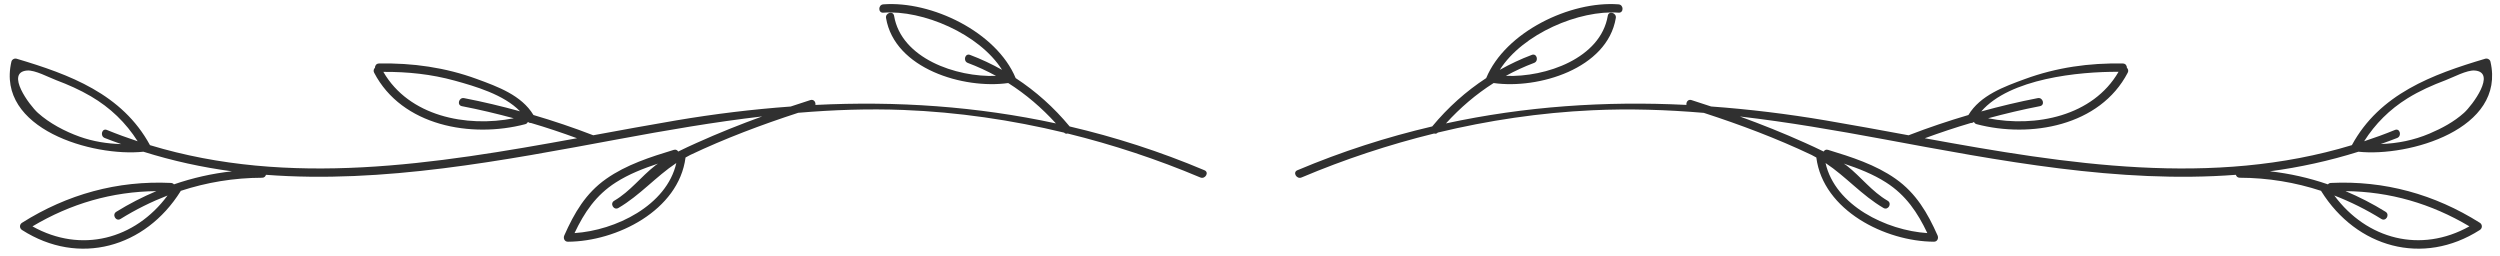 <?xml version="1.0" encoding="UTF-8" standalone="no"?>
<!DOCTYPE svg PUBLIC "-//W3C//DTD SVG 1.1//EN" "http://www.w3.org/Graphics/SVG/1.1/DTD/svg11.dtd">
<svg width="100%" height="100%" viewBox="0 0 195 20" version="1.1" xmlns="http://www.w3.org/2000/svg" xmlns:xlink="http://www.w3.org/1999/xlink" xml:space="preserve" xmlns:serif="http://www.serif.com/" style="fill-rule:evenodd;clip-rule:evenodd;stroke-linejoin:round;stroke-miterlimit:2;">
    <g transform="matrix(1,0,0,1,-459,-303)">
        <g>
            <g transform="matrix(1,0,0,1,503.813,305.66)">
                <path d="M0,15.521C0.758,13.92 1.664,12.562 3.225,11.568C4.239,10.92 5.366,10.481 6.51,10.102C6.444,10.15 6.374,10.191 6.31,10.241C5.169,11.127 4.364,12.256 3.093,13C2.731,13.211 3.059,13.774 3.421,13.562C5.104,12.578 6.334,11.123 7.939,10.056C7.193,13.375 3.185,15.316 0,15.521M-38.612,7.997C-39.751,7.588 -40.957,6.956 -41.861,6.141C-42.513,5.554 -44.415,2.993 -42.71,2.841C-42.092,2.786 -41.005,3.377 -40.428,3.594C-39.492,3.946 -38.585,4.347 -37.723,4.852C-36.206,5.741 -35,6.906 -34.076,8.359C-34.879,8.092 -35.68,7.801 -36.477,7.475C-36.863,7.317 -37.032,7.945 -36.649,8.102C-36.22,8.278 -35.787,8.421 -35.355,8.58C-36.46,8.548 -37.551,8.377 -38.612,7.997M-42.282,14.997C-39.297,13.22 -36.07,12.282 -32.62,12.249C-33.688,12.701 -34.732,13.231 -35.743,13.859C-36.098,14.08 -35.771,14.642 -35.415,14.42C-34.229,13.683 -33.003,13.077 -31.743,12.589C-34.279,16.014 -38.487,17.12 -42.282,14.997M-14.912,2.947C-13.024,2.934 -11.171,3.125 -9.341,3.631C-7.759,4.069 -5.507,4.716 -4.25,6.022C-5.689,5.627 -7.141,5.278 -8.614,4.994C-9.022,4.915 -9.197,5.542 -8.787,5.621C-7.421,5.883 -6.075,6.208 -4.738,6.565C-8.445,7.299 -12.916,6.4 -14.912,2.947M49.14,10.622C45.66,9.152 42.153,8.029 38.619,7.203C37.393,5.721 35.982,4.459 34.409,3.432C32.914,-0.172 27.839,-2.603 24.085,-2.321C23.671,-2.29 23.667,-1.639 24.085,-1.67C27.148,-1.901 31.57,-0.031 33.348,2.789C32.551,2.342 31.72,1.948 30.847,1.621C30.454,1.474 30.285,2.102 30.674,2.248C31.438,2.535 32.172,2.874 32.875,3.258C29.757,3.379 25.479,1.886 24.925,-1.429C24.856,-1.841 24.229,-1.666 24.298,-1.256C24.961,2.713 30.369,4.309 33.828,3.817C35.201,4.687 36.44,5.749 37.549,6.967C31.379,5.634 25.127,5.208 18.789,5.525C18.827,5.312 18.667,5.062 18.4,5.145C17.884,5.306 17.371,5.478 16.858,5.649C13.896,5.864 10.914,6.226 7.913,6.734C5.775,7.096 3.622,7.494 1.46,7.891C-0.077,7.296 -1.632,6.773 -3.204,6.311C-4.13,4.771 -5.99,4.099 -7.619,3.502C-10.084,2.599 -12.639,2.241 -15.254,2.293C-15.465,2.297 -15.568,2.464 -15.567,2.627C-15.661,2.72 -15.709,2.861 -15.631,3.01C-13.464,7.174 -8.041,8.13 -3.847,7.027C-3.739,6.999 -3.675,6.933 -3.642,6.855L-3.598,6.87C-3.535,6.923 -3.462,6.942 -3.388,6.935C-2.182,7.289 -0.989,7.69 0.195,8.122C-10.91,10.149 -22.236,11.962 -33.115,8.662C-35.285,4.666 -39.383,3.149 -43.522,1.919C-43.687,1.872 -43.884,1.978 -43.923,2.147C-45.146,7.421 -37.543,9.59 -33.628,9.174C-31.349,9.889 -29.046,10.392 -26.724,10.702C-28.275,10.875 -29.785,11.216 -31.246,11.72C-31.298,11.658 -31.376,11.614 -31.479,11.609C-35.653,11.411 -39.567,12.493 -43.096,14.717C-43.307,14.85 -43.305,15.145 -43.096,15.279C-38.646,18.124 -33.478,16.643 -30.732,12.264C-30.725,12.251 -30.726,12.241 -30.72,12.228C-28.694,11.565 -26.58,11.21 -24.366,11.204C-24.199,11.203 -24.103,11.099 -24.068,10.975C-14.934,11.672 -5.587,9.867 3.443,8.193C7.158,7.504 10.889,6.857 14.639,6.421C12.922,7.045 11.225,7.721 9.558,8.472C9.065,8.694 8.572,8.917 8.088,9.16C8.022,9.05 7.902,8.98 7.743,9.029C5.918,9.587 4.048,10.181 2.47,11.29C0.869,12.414 -0.018,13.947 -0.798,15.705C-0.895,15.921 -0.784,16.195 -0.518,16.194C3.269,16.177 8.127,13.762 8.659,9.626C8.782,9.559 8.9,9.487 9.029,9.425C11.755,8.133 14.583,7.071 17.449,6.138C20.178,5.908 22.917,5.81 25.669,5.918C29.903,6.085 34.089,6.696 38.187,7.685C38.272,7.772 38.372,7.787 38.463,7.754C41.99,8.622 45.452,9.764 48.813,11.183C49.192,11.343 49.524,10.784 49.14,10.622" style="fill:rgb(48,48,48);fill-rule:nonzero;"/>
            </g>
            <g transform="matrix(1,0,0,1,641.075,308.593)">
                <path d="M0,9.655C1.259,10.142 2.483,10.749 3.672,11.487C4.027,11.708 4.354,11.146 4,10.926C2.989,10.298 1.945,9.767 0.877,9.315C4.328,9.348 7.555,10.288 10.539,12.062C6.742,14.186 2.533,13.077 0,9.655M5.709,2.077C6.644,1.496 7.655,1.048 8.685,0.661C9.262,0.444 10.349,-0.148 10.967,-0.092C12.672,0.059 10.77,2.621 10.118,3.208C9.339,3.909 8.388,4.419 7.43,4.825C6.194,5.349 4.924,5.598 3.623,5.642C4.051,5.485 4.48,5.343 4.906,5.169C5.288,5.012 5.121,4.383 4.733,4.542C3.935,4.869 3.132,5.16 2.327,5.426C3.194,4.062 4.309,2.948 5.709,2.077M-34.968,8.634C-33.413,9.625 -32.501,10.991 -31.743,12.588C-34.929,12.383 -38.937,10.442 -39.683,7.123C-38.076,8.19 -36.852,9.641 -35.164,10.629C-34.802,10.841 -34.475,10.279 -34.836,10.067C-36.093,9.332 -36.897,8.218 -38.02,7.333C-38.096,7.273 -38.179,7.224 -38.256,7.168C-37.111,7.548 -35.983,7.987 -34.968,8.634M-16.828,0.008C-18.821,3.464 -23.297,4.366 -27.005,3.632C-25.669,3.274 -24.322,2.95 -22.957,2.687C-22.546,2.608 -22.72,1.981 -23.13,2.06C-24.618,2.347 -26.085,2.701 -27.538,3.1C-25.312,0.527 -19.923,-0.012 -16.828,0.008M-0.265,8.676C-0.367,8.68 -0.444,8.724 -0.497,8.787C-1.958,8.283 -3.468,7.942 -5.021,7.768C-2.698,7.459 -0.395,6.956 1.885,6.241C5.801,6.657 13.402,4.489 12.18,-0.786C12.141,-0.955 11.942,-1.062 11.779,-1.014C7.64,0.216 3.542,1.731 1.372,5.728C-9.506,9.028 -20.836,7.218 -31.942,5.19C-30.757,4.758 -29.562,4.356 -28.356,4.002C-28.281,4.009 -28.208,3.99 -28.146,3.936C-28.131,3.931 -28.116,3.926 -28.102,3.923C-28.069,4 -28.005,4.065 -27.897,4.093C-23.702,5.197 -18.279,4.241 -16.112,0.077C-16.034,-0.073 -16.082,-0.213 -16.176,-0.306C-16.175,-0.469 -16.278,-0.636 -16.489,-0.64C-19.105,-0.693 -21.658,-0.334 -24.124,0.569C-25.755,1.167 -27.613,1.837 -28.539,3.378C-30.112,3.841 -31.668,4.364 -33.206,4.959C-35.367,4.561 -37.52,4.163 -39.657,3.801C-42.66,3.291 -45.643,2.928 -48.608,2.713C-49.119,2.544 -49.629,2.372 -50.144,2.212C-50.409,2.129 -50.569,2.377 -50.533,2.59C-56.87,2.273 -63.122,2.7 -69.291,4.033C-68.184,2.815 -66.944,1.753 -65.571,0.884C-62.109,1.377 -56.704,-0.22 -56.041,-4.19C-55.973,-4.599 -56.6,-4.775 -56.668,-4.363C-57.222,-1.047 -61.5,0.446 -64.618,0.325C-63.915,-0.06 -63.183,-0.399 -62.417,-0.686C-62.029,-0.831 -62.197,-1.46 -62.59,-1.313C-63.463,-0.986 -64.294,-0.591 -65.091,-0.145C-63.31,-2.966 -58.875,-4.833 -55.828,-4.604C-55.411,-4.573 -55.413,-5.223 -55.828,-5.254C-59.584,-5.536 -64.657,-3.107 -66.152,0.499C-67.726,1.526 -69.136,2.788 -70.362,4.268C-73.896,5.095 -77.403,6.218 -80.884,7.688C-81.268,7.85 -80.937,8.411 -80.556,8.25C-77.196,6.831 -73.737,5.687 -70.211,4.82C-70.117,4.855 -70.013,4.841 -69.924,4.747C-65.978,3.795 -61.948,3.197 -57.872,3.007C-54.96,2.871 -52.062,2.967 -49.176,3.211C-46.314,4.141 -43.491,5.202 -40.772,6.492C-40.644,6.553 -40.526,6.626 -40.402,6.693C-39.87,10.829 -35.013,13.244 -31.226,13.26C-30.959,13.261 -30.849,12.988 -30.945,12.771C-31.725,11.014 -32.615,9.484 -34.213,8.356C-35.787,7.246 -37.664,6.653 -39.486,6.095C-39.646,6.047 -39.766,6.117 -39.831,6.226C-40.315,5.985 -40.81,5.76 -41.301,5.539C-42.962,4.79 -44.654,4.116 -46.364,3.493C-42.622,3.927 -38.897,4.572 -35.187,5.259C-26.155,6.932 -16.81,8.739 -7.676,8.042C-7.642,8.166 -7.544,8.269 -7.378,8.27C-5.162,8.277 -3.049,8.632 -1.024,9.294C-1.019,9.306 -1.019,9.318 -1.011,9.331C1.734,13.71 6.901,15.191 11.353,12.345C11.562,12.212 11.563,11.917 11.353,11.784C7.823,9.559 3.908,8.477 -0.265,8.676" style="fill:rgb(48,48,48);fill-rule:nonzero;"/>
            </g>
        </g>
    </g>
</svg>
